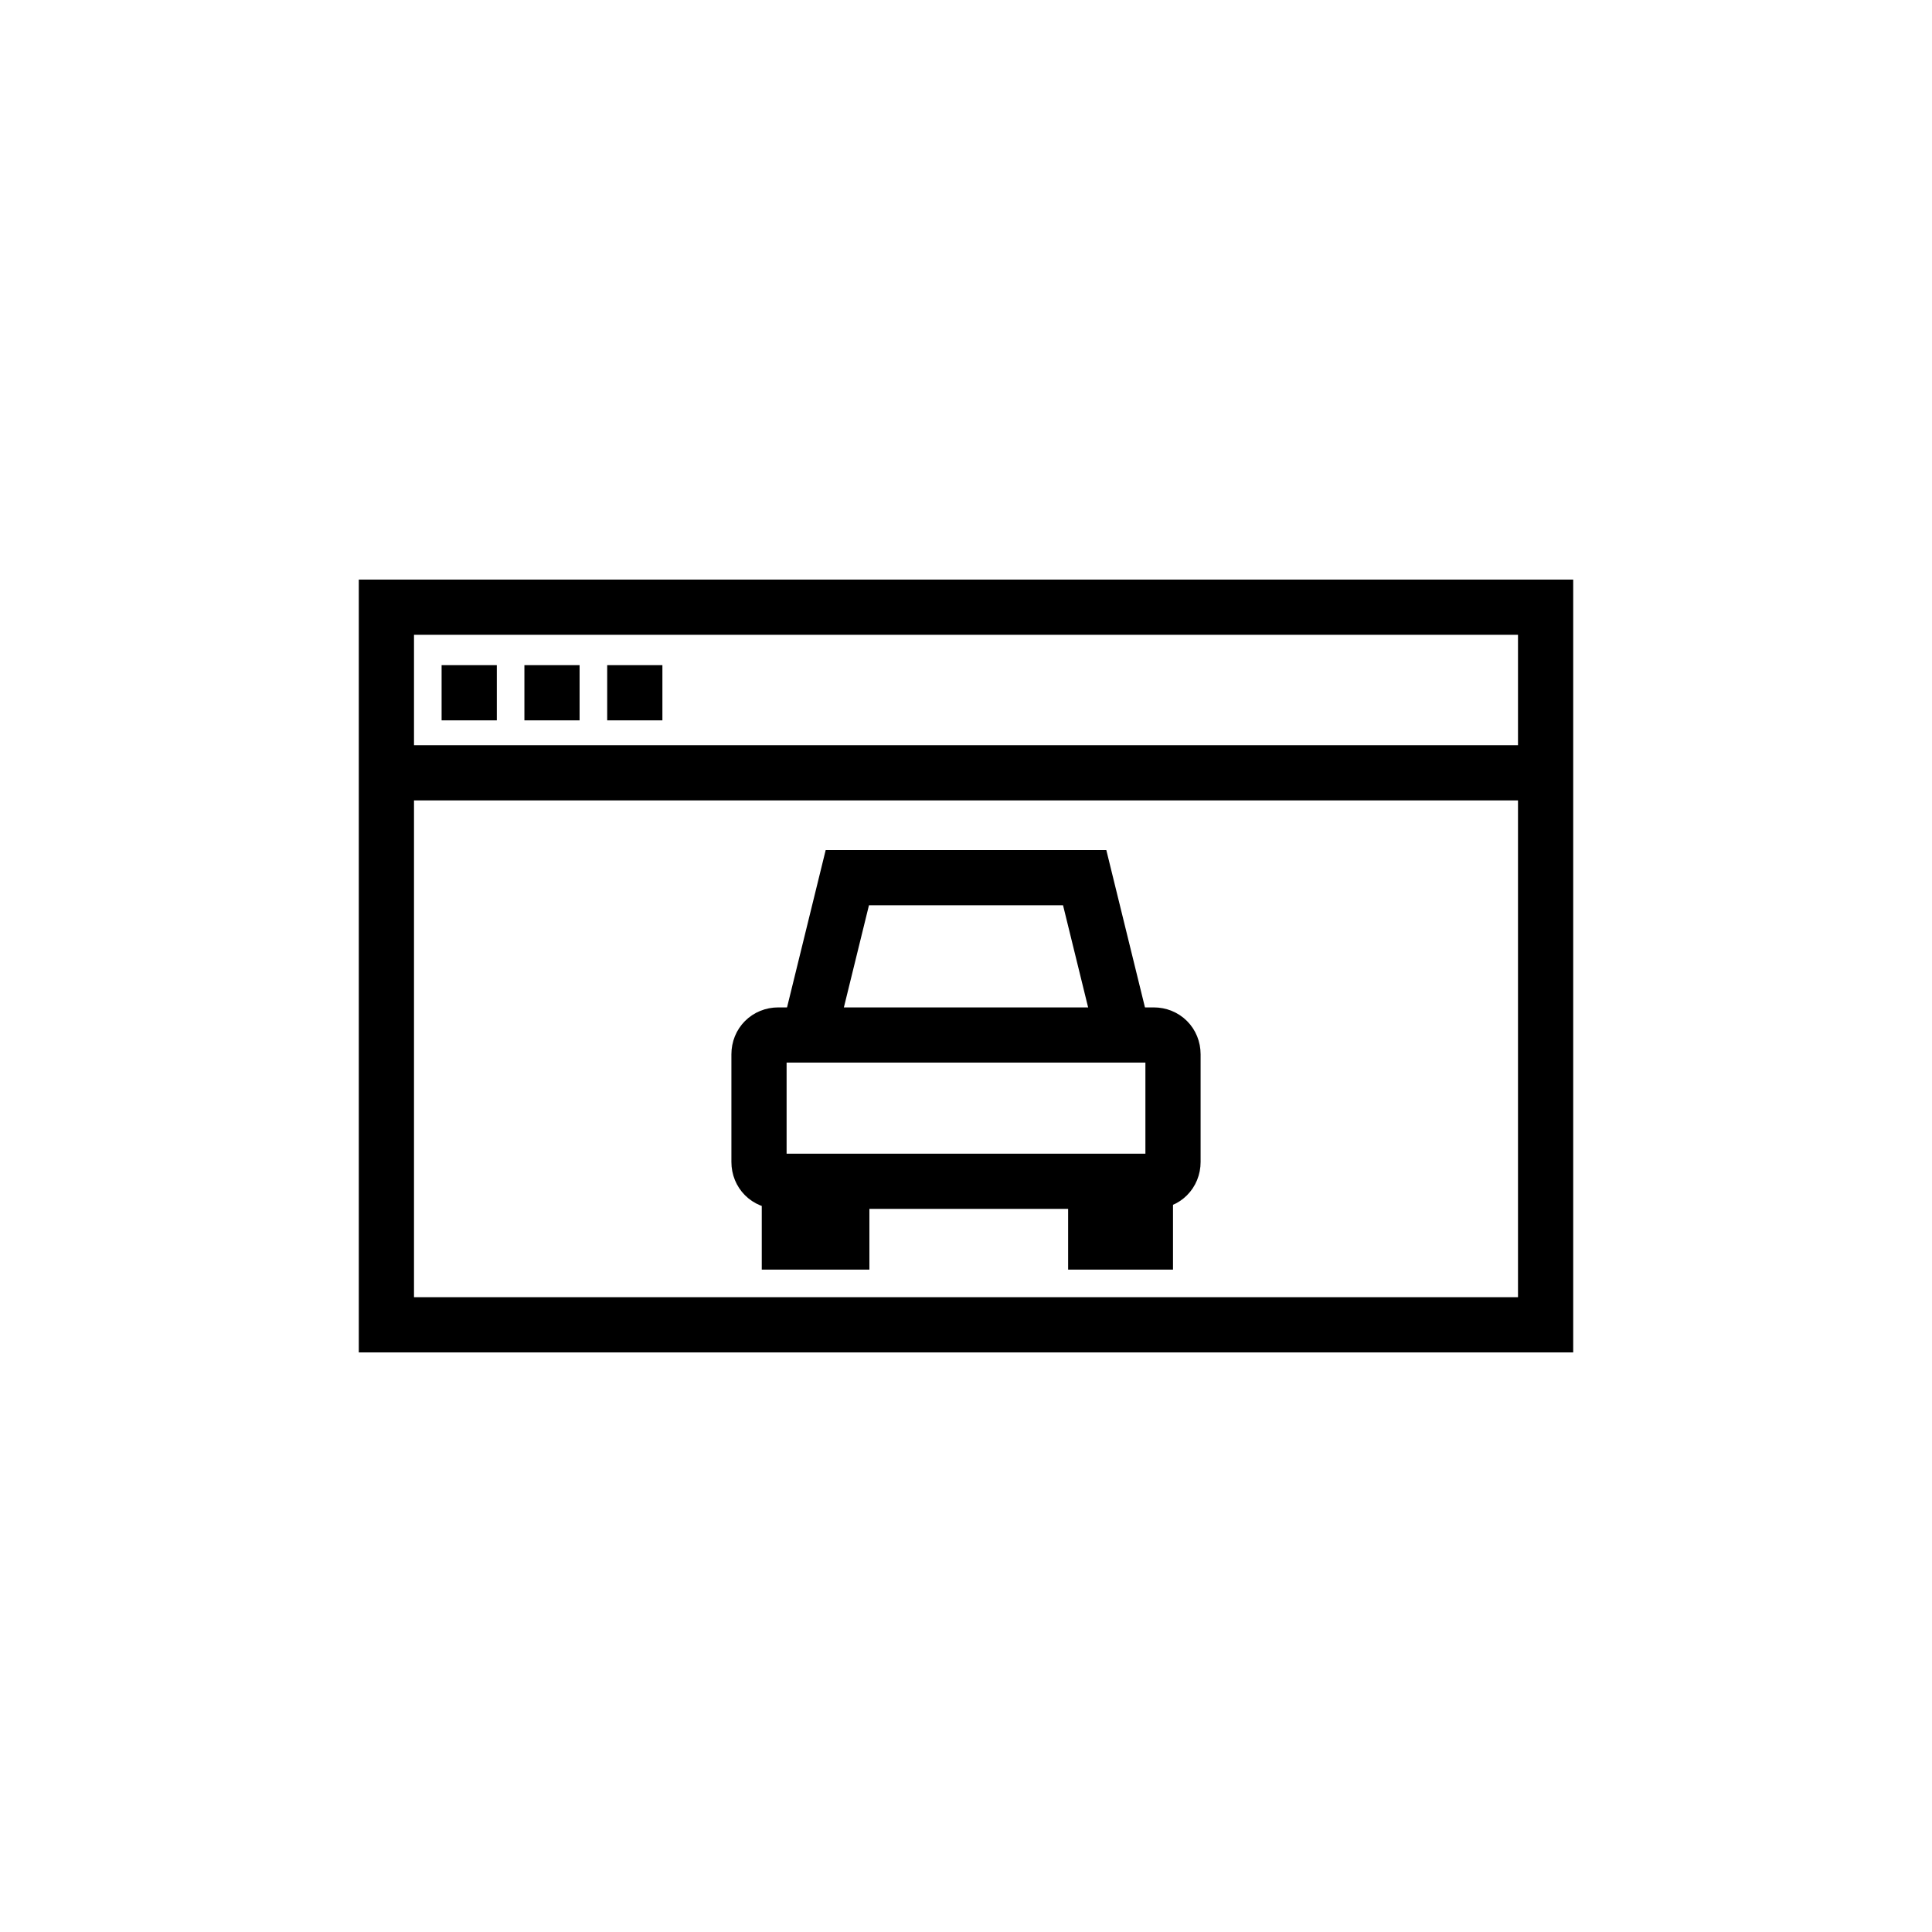 <?xml version="1.0" encoding="utf-8"?>
<!-- Generator: Adobe Illustrator 27.0.1, SVG Export Plug-In . SVG Version: 6.00 Build 0)  -->
<svg version="1.1" id="Layer_1" xmlns="http://www.w3.org/2000/svg" xmlns:xlink="http://www.w3.org/1999/xlink" x="0px" y="0px"
	 viewBox="0 0 70 70" style="enable-background:new 0 0 70 70;" xml:space="preserve">
<style type="text/css">
	.st0{fill:none;stroke:#000000;stroke-width:2;stroke-miterlimit:10;}
</style>
<g>
	<path class="st0" d="M14,22h42V48H14V22z M13.7,28h42.6"/>
	<path d="M16,24.1h2v2h-2V24.1z M19,24.1h2v2h-2V24.1z M22,24.1h2v2h-2V24.1z"/>
	<path class="st0" d="M28.2,37.5h13.6c0.4,0,0.7,0.3,0.7,0.7v3.9c0,0.4-0.3,0.7-0.7,0.7H28.2c-0.4,0-0.7-0.3-0.7-0.7v-3.9
		C27.5,37.8,27.8,37.5,28.2,37.5z"/>
	<path class="st0" d="M29.3,37.5l1.4-5.7h8.6l1.4,5.7 M30.5,42.8V45h-1.9v-2.2 M41.5,42.8V45h-1.8v-2.2"/>
</g>
</svg>
